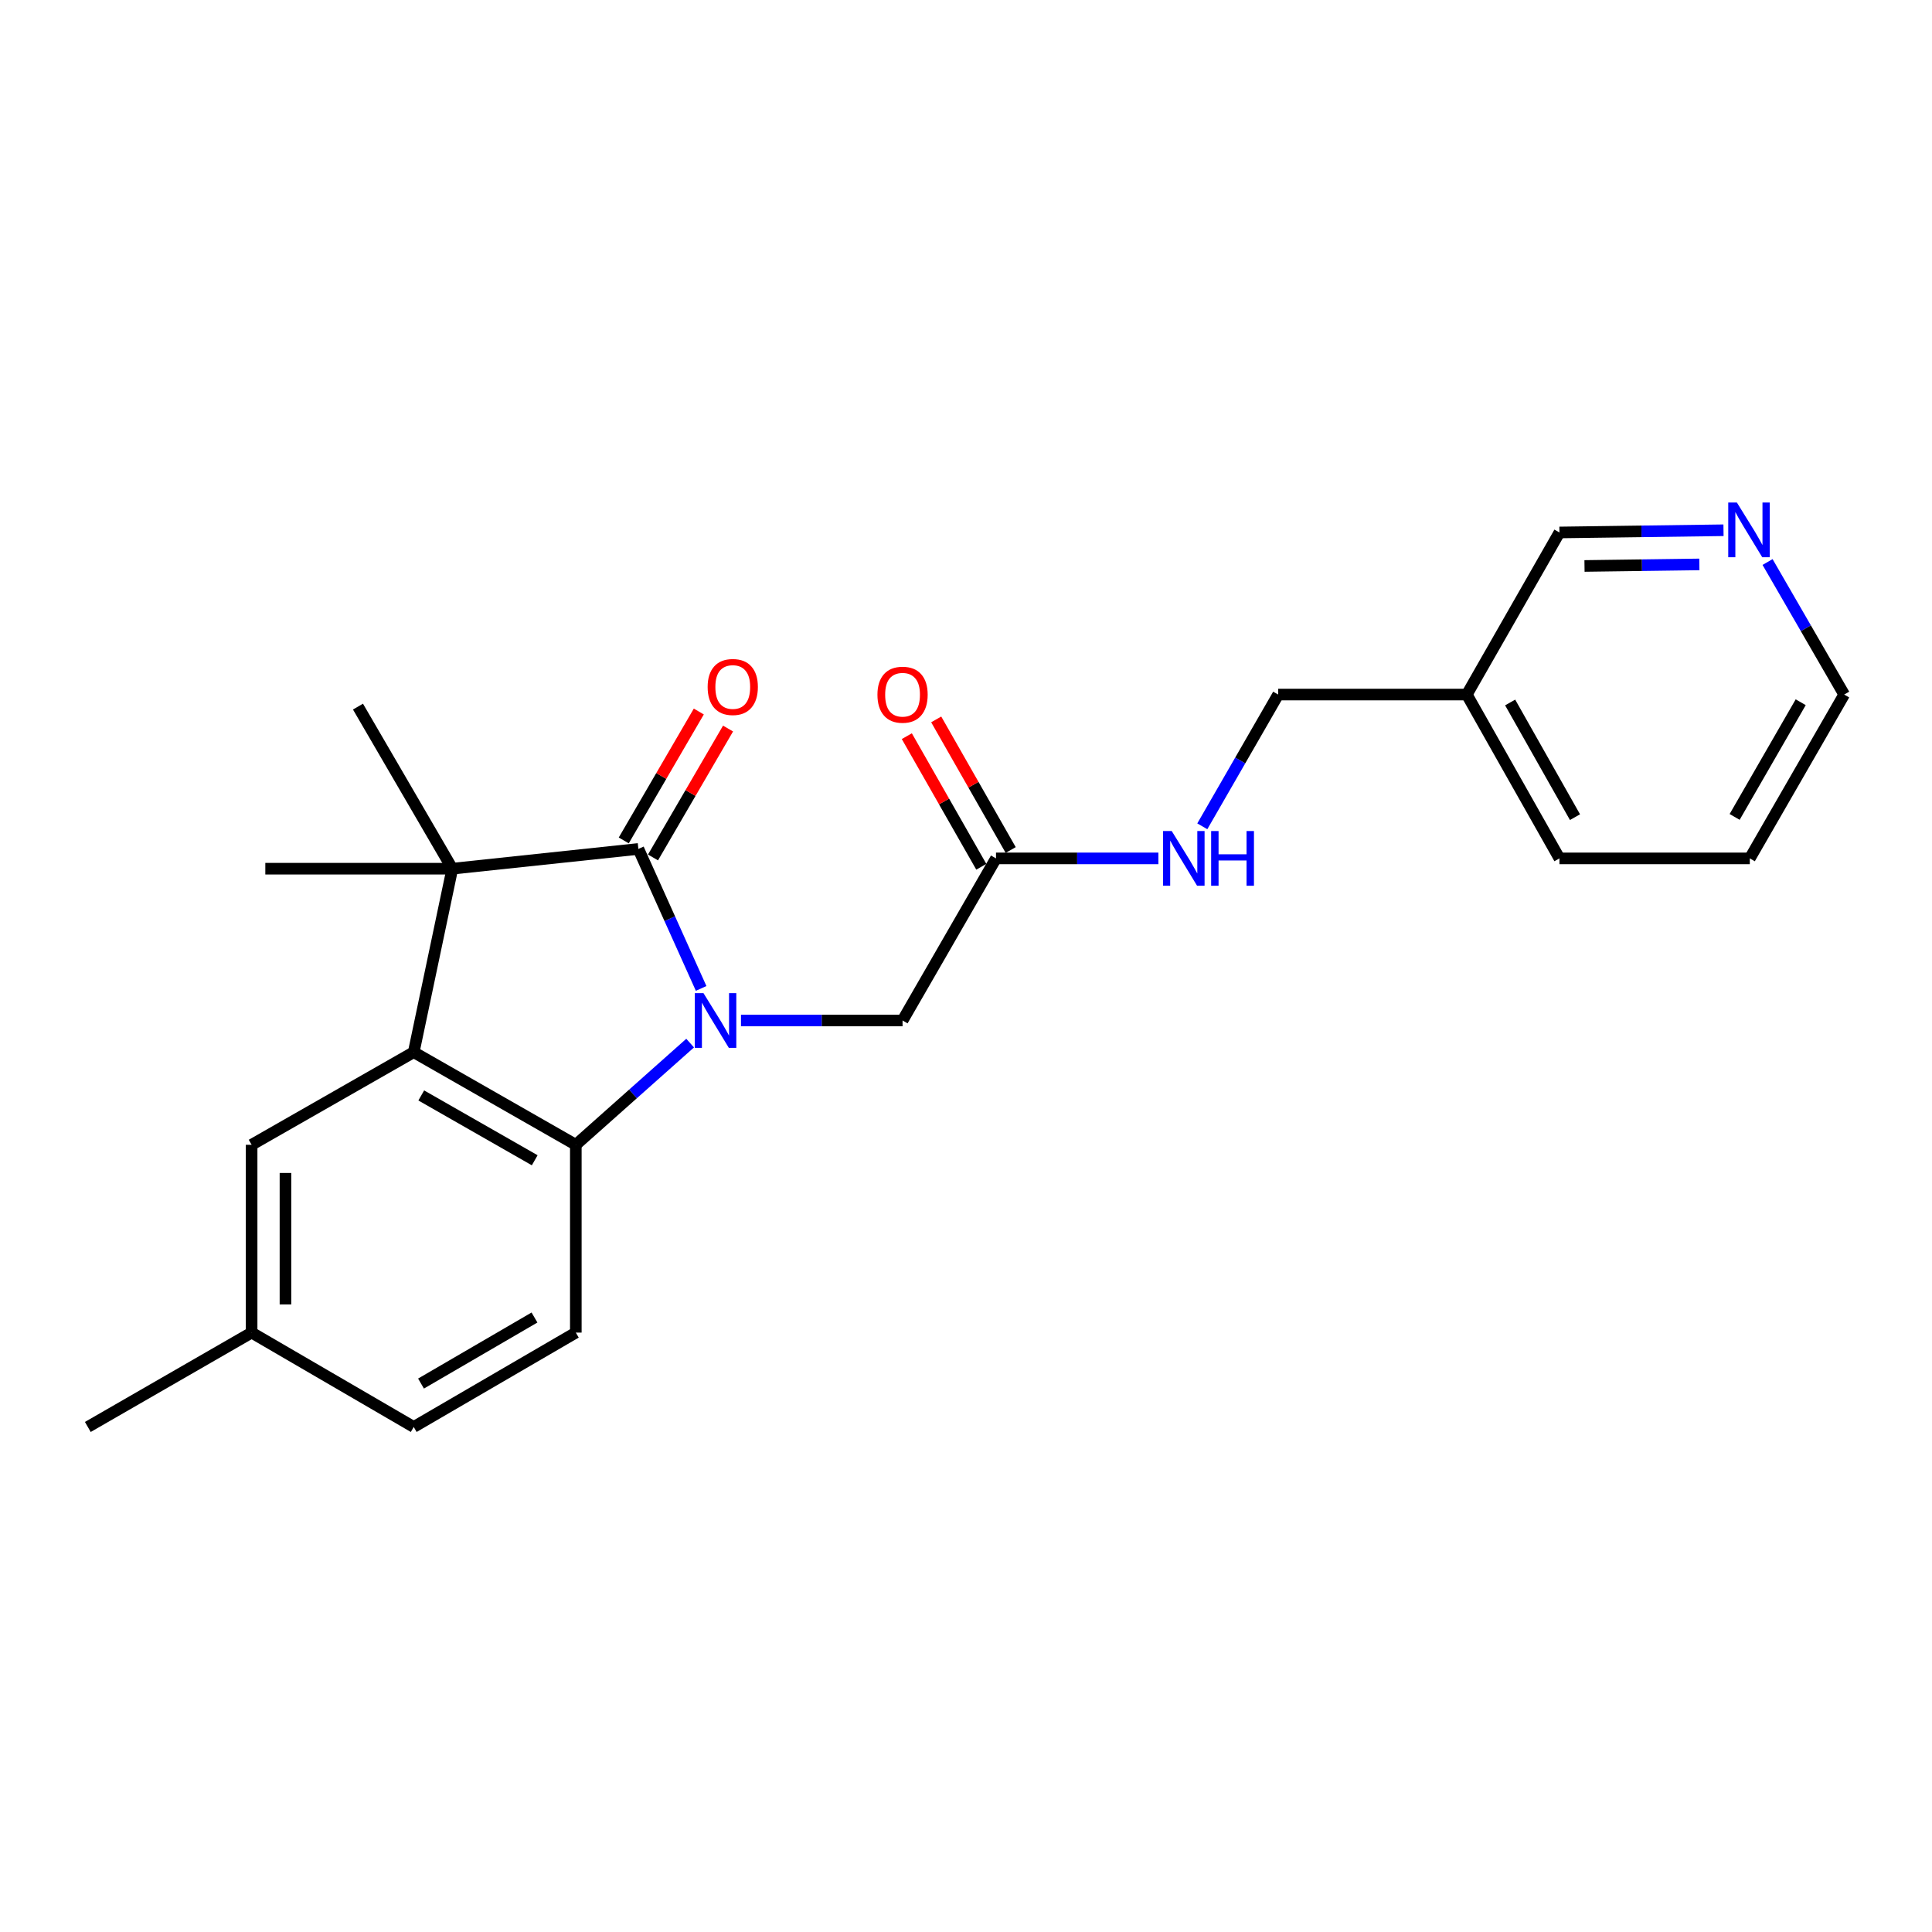 <?xml version='1.0' encoding='iso-8859-1'?>
<svg version='1.1' baseProfile='full'
              xmlns='http://www.w3.org/2000/svg'
                      xmlns:rdkit='http://www.rdkit.org/xml'
                      xmlns:xlink='http://www.w3.org/1999/xlink'
                  xml:space='preserve'
width='1000px' height='1000px' viewBox='0 0 1000 1000'>
<!-- END OF HEADER -->
<rect style='opacity:1.0;fill:#FFFFFF;stroke:none' width='1000' height='1000' x='0' y='0'> </rect>
<path class='bond-0' d='M 362.907,511.607 L 346.665,475.508' style='fill:none;fill-rule:evenodd;stroke:#0000FF;stroke-width:6px;stroke-linecap:butt;stroke-linejoin:miter;stroke-opacity:1' />
<path class='bond-0' d='M 346.665,475.508 L 330.424,439.409' style='fill:none;fill-rule:evenodd;stroke:#000000;stroke-width:6px;stroke-linecap:butt;stroke-linejoin:miter;stroke-opacity:1' />
<path class='bond-3' d='M 357.213,539.908 L 327.628,566.226' style='fill:none;fill-rule:evenodd;stroke:#0000FF;stroke-width:6px;stroke-linecap:butt;stroke-linejoin:miter;stroke-opacity:1' />
<path class='bond-3' d='M 327.628,566.226 L 298.044,592.543' style='fill:none;fill-rule:evenodd;stroke:#000000;stroke-width:6px;stroke-linecap:butt;stroke-linejoin:miter;stroke-opacity:1' />
<path class='bond-4' d='M 383.533,528.201 L 425.348,528.201' style='fill:none;fill-rule:evenodd;stroke:#0000FF;stroke-width:6px;stroke-linecap:butt;stroke-linejoin:miter;stroke-opacity:1' />
<path class='bond-4' d='M 425.348,528.201 L 467.163,528.201' style='fill:none;fill-rule:evenodd;stroke:#000000;stroke-width:6px;stroke-linecap:butt;stroke-linejoin:miter;stroke-opacity:1' />
<path class='bond-1' d='M 330.424,439.409 L 234.12,449.635' style='fill:none;fill-rule:evenodd;stroke:#000000;stroke-width:6px;stroke-linecap:butt;stroke-linejoin:miter;stroke-opacity:1' />
<path class='bond-7' d='M 337.991,443.815 L 357.414,410.455' style='fill:none;fill-rule:evenodd;stroke:#000000;stroke-width:6px;stroke-linecap:butt;stroke-linejoin:miter;stroke-opacity:1' />
<path class='bond-7' d='M 357.414,410.455 L 376.836,377.095' style='fill:none;fill-rule:evenodd;stroke:#FF0000;stroke-width:6px;stroke-linecap:butt;stroke-linejoin:miter;stroke-opacity:1' />
<path class='bond-7' d='M 322.856,435.004 L 342.279,401.643' style='fill:none;fill-rule:evenodd;stroke:#000000;stroke-width:6px;stroke-linecap:butt;stroke-linejoin:miter;stroke-opacity:1' />
<path class='bond-7' d='M 342.279,401.643 L 361.702,368.283' style='fill:none;fill-rule:evenodd;stroke:#FF0000;stroke-width:6px;stroke-linecap:butt;stroke-linejoin:miter;stroke-opacity:1' />
<path class='bond-16' d='M 234.12,449.635 L 137.331,449.635' style='fill:none;fill-rule:evenodd;stroke:#000000;stroke-width:6px;stroke-linecap:butt;stroke-linejoin:miter;stroke-opacity:1' />
<path class='bond-17' d='M 234.12,449.635 L 185.288,365.737' style='fill:none;fill-rule:evenodd;stroke:#000000;stroke-width:6px;stroke-linecap:butt;stroke-linejoin:miter;stroke-opacity:1' />
<path class='bond-23' d='M 234.12,449.635 L 214.146,544.605' style='fill:none;fill-rule:evenodd;stroke:#000000;stroke-width:6px;stroke-linecap:butt;stroke-linejoin:miter;stroke-opacity:1' />
<path class='bond-2' d='M 214.146,544.605 L 298.044,592.543' style='fill:none;fill-rule:evenodd;stroke:#000000;stroke-width:6px;stroke-linecap:butt;stroke-linejoin:miter;stroke-opacity:1' />
<path class='bond-2' d='M 218.042,567.002 L 276.77,600.558' style='fill:none;fill-rule:evenodd;stroke:#000000;stroke-width:6px;stroke-linecap:butt;stroke-linejoin:miter;stroke-opacity:1' />
<path class='bond-8' d='M 214.146,544.605 L 130.238,592.543' style='fill:none;fill-rule:evenodd;stroke:#000000;stroke-width:6px;stroke-linecap:butt;stroke-linejoin:miter;stroke-opacity:1' />
<path class='bond-6' d='M 298.044,592.543 L 298.044,689.751' style='fill:none;fill-rule:evenodd;stroke:#000000;stroke-width:6px;stroke-linecap:butt;stroke-linejoin:miter;stroke-opacity:1' />
<path class='bond-5' d='M 467.163,528.201 L 515.528,444.303' style='fill:none;fill-rule:evenodd;stroke:#000000;stroke-width:6px;stroke-linecap:butt;stroke-linejoin:miter;stroke-opacity:1' />
<path class='bond-9' d='M 515.528,444.303 L 557.552,444.303' style='fill:none;fill-rule:evenodd;stroke:#000000;stroke-width:6px;stroke-linecap:butt;stroke-linejoin:miter;stroke-opacity:1' />
<path class='bond-9' d='M 557.552,444.303 L 599.576,444.303' style='fill:none;fill-rule:evenodd;stroke:#0000FF;stroke-width:6px;stroke-linecap:butt;stroke-linejoin:miter;stroke-opacity:1' />
<path class='bond-11' d='M 523.135,439.965 L 503.857,406.164' style='fill:none;fill-rule:evenodd;stroke:#000000;stroke-width:6px;stroke-linecap:butt;stroke-linejoin:miter;stroke-opacity:1' />
<path class='bond-11' d='M 503.857,406.164 L 484.579,372.363' style='fill:none;fill-rule:evenodd;stroke:#FF0000;stroke-width:6px;stroke-linecap:butt;stroke-linejoin:miter;stroke-opacity:1' />
<path class='bond-11' d='M 507.922,448.642 L 488.644,414.841' style='fill:none;fill-rule:evenodd;stroke:#000000;stroke-width:6px;stroke-linecap:butt;stroke-linejoin:miter;stroke-opacity:1' />
<path class='bond-11' d='M 488.644,414.841 L 469.366,381.039' style='fill:none;fill-rule:evenodd;stroke:#FF0000;stroke-width:6px;stroke-linecap:butt;stroke-linejoin:miter;stroke-opacity:1' />
<path class='bond-14' d='M 298.044,689.751 L 214.146,738.593' style='fill:none;fill-rule:evenodd;stroke:#000000;stroke-width:6px;stroke-linecap:butt;stroke-linejoin:miter;stroke-opacity:1' />
<path class='bond-14' d='M 276.648,681.942 L 217.919,716.132' style='fill:none;fill-rule:evenodd;stroke:#000000;stroke-width:6px;stroke-linecap:butt;stroke-linejoin:miter;stroke-opacity:1' />
<path class='bond-24' d='M 130.238,592.543 L 130.238,689.751' style='fill:none;fill-rule:evenodd;stroke:#000000;stroke-width:6px;stroke-linecap:butt;stroke-linejoin:miter;stroke-opacity:1' />
<path class='bond-24' d='M 147.751,607.124 L 147.751,675.17' style='fill:none;fill-rule:evenodd;stroke:#000000;stroke-width:6px;stroke-linecap:butt;stroke-linejoin:miter;stroke-opacity:1' />
<path class='bond-13' d='M 622.311,427.697 L 641.95,393.599' style='fill:none;fill-rule:evenodd;stroke:#0000FF;stroke-width:6px;stroke-linecap:butt;stroke-linejoin:miter;stroke-opacity:1' />
<path class='bond-13' d='M 641.95,393.599 L 661.588,359.501' style='fill:none;fill-rule:evenodd;stroke:#000000;stroke-width:6px;stroke-linecap:butt;stroke-linejoin:miter;stroke-opacity:1' />
<path class='bond-10' d='M 892.082,274.457 L 849.622,275.03' style='fill:none;fill-rule:evenodd;stroke:#0000FF;stroke-width:6px;stroke-linecap:butt;stroke-linejoin:miter;stroke-opacity:1' />
<path class='bond-10' d='M 849.622,275.03 L 807.162,275.603' style='fill:none;fill-rule:evenodd;stroke:#000000;stroke-width:6px;stroke-linecap:butt;stroke-linejoin:miter;stroke-opacity:1' />
<path class='bond-10' d='M 879.58,292.141 L 849.858,292.542' style='fill:none;fill-rule:evenodd;stroke:#0000FF;stroke-width:6px;stroke-linecap:butt;stroke-linejoin:miter;stroke-opacity:1' />
<path class='bond-10' d='M 849.858,292.542 L 820.136,292.942' style='fill:none;fill-rule:evenodd;stroke:#000000;stroke-width:6px;stroke-linecap:butt;stroke-linejoin:miter;stroke-opacity:1' />
<path class='bond-25' d='M 914.884,290.9 L 934.715,325.2' style='fill:none;fill-rule:evenodd;stroke:#0000FF;stroke-width:6px;stroke-linecap:butt;stroke-linejoin:miter;stroke-opacity:1' />
<path class='bond-25' d='M 934.715,325.2 L 954.545,359.501' style='fill:none;fill-rule:evenodd;stroke:#000000;stroke-width:6px;stroke-linecap:butt;stroke-linejoin:miter;stroke-opacity:1' />
<path class='bond-12' d='M 759.215,359.501 L 661.588,359.501' style='fill:none;fill-rule:evenodd;stroke:#000000;stroke-width:6px;stroke-linecap:butt;stroke-linejoin:miter;stroke-opacity:1' />
<path class='bond-18' d='M 759.215,359.501 L 807.162,275.603' style='fill:none;fill-rule:evenodd;stroke:#000000;stroke-width:6px;stroke-linecap:butt;stroke-linejoin:miter;stroke-opacity:1' />
<path class='bond-20' d='M 759.215,359.501 L 807.162,444.303' style='fill:none;fill-rule:evenodd;stroke:#000000;stroke-width:6px;stroke-linecap:butt;stroke-linejoin:miter;stroke-opacity:1' />
<path class='bond-20' d='M 781.652,363.601 L 815.215,422.963' style='fill:none;fill-rule:evenodd;stroke:#000000;stroke-width:6px;stroke-linecap:butt;stroke-linejoin:miter;stroke-opacity:1' />
<path class='bond-15' d='M 214.146,738.593 L 130.238,689.751' style='fill:none;fill-rule:evenodd;stroke:#000000;stroke-width:6px;stroke-linecap:butt;stroke-linejoin:miter;stroke-opacity:1' />
<path class='bond-21' d='M 130.238,689.751 L 45.455,738.593' style='fill:none;fill-rule:evenodd;stroke:#000000;stroke-width:6px;stroke-linecap:butt;stroke-linejoin:miter;stroke-opacity:1' />
<path class='bond-19' d='M 954.545,359.501 L 905.693,444.303' style='fill:none;fill-rule:evenodd;stroke:#000000;stroke-width:6px;stroke-linecap:butt;stroke-linejoin:miter;stroke-opacity:1' />
<path class='bond-19' d='M 932.042,363.479 L 897.846,422.841' style='fill:none;fill-rule:evenodd;stroke:#000000;stroke-width:6px;stroke-linecap:butt;stroke-linejoin:miter;stroke-opacity:1' />
<path class='bond-22' d='M 807.162,444.303 L 905.693,444.303' style='fill:none;fill-rule:evenodd;stroke:#000000;stroke-width:6px;stroke-linecap:butt;stroke-linejoin:miter;stroke-opacity:1' />
<path  class='atom-0' d='M 364.113 514.041
L 373.393 529.041
Q 374.313 530.521, 375.793 533.201
Q 377.273 535.881, 377.353 536.041
L 377.353 514.041
L 381.113 514.041
L 381.113 542.361
L 377.233 542.361
L 367.273 525.961
Q 366.113 524.041, 364.873 521.841
Q 363.673 519.641, 363.313 518.961
L 363.313 542.361
L 359.633 542.361
L 359.633 514.041
L 364.113 514.041
' fill='#0000FF'/>
<path  class='atom-8' d='M 366.276 355.582
Q 366.276 348.782, 369.636 344.982
Q 372.996 341.182, 379.276 341.182
Q 385.556 341.182, 388.916 344.982
Q 392.276 348.782, 392.276 355.582
Q 392.276 362.462, 388.876 366.382
Q 385.476 370.262, 379.276 370.262
Q 373.036 370.262, 369.636 366.382
Q 366.276 362.502, 366.276 355.582
M 379.276 367.062
Q 383.596 367.062, 385.916 364.182
Q 388.276 361.262, 388.276 355.582
Q 388.276 350.022, 385.916 347.222
Q 383.596 344.382, 379.276 344.382
Q 374.956 344.382, 372.596 347.182
Q 370.276 349.982, 370.276 355.582
Q 370.276 361.302, 372.596 364.182
Q 374.956 367.062, 379.276 367.062
' fill='#FF0000'/>
<path  class='atom-10' d='M 606.486 430.143
L 615.766 445.143
Q 616.686 446.623, 618.166 449.303
Q 619.646 451.983, 619.726 452.143
L 619.726 430.143
L 623.486 430.143
L 623.486 458.463
L 619.606 458.463
L 609.646 442.063
Q 608.486 440.143, 607.246 437.943
Q 606.046 435.743, 605.686 435.063
L 605.686 458.463
L 602.006 458.463
L 602.006 430.143
L 606.486 430.143
' fill='#0000FF'/>
<path  class='atom-10' d='M 626.886 430.143
L 630.726 430.143
L 630.726 442.183
L 645.206 442.183
L 645.206 430.143
L 649.046 430.143
L 649.046 458.463
L 645.206 458.463
L 645.206 445.383
L 630.726 445.383
L 630.726 458.463
L 626.886 458.463
L 626.886 430.143
' fill='#0000FF'/>
<path  class='atom-11' d='M 899.015 260.119
L 908.295 275.119
Q 909.215 276.599, 910.695 279.279
Q 912.175 281.959, 912.255 282.119
L 912.255 260.119
L 916.015 260.119
L 916.015 288.439
L 912.135 288.439
L 902.175 272.039
Q 901.015 270.119, 899.775 267.919
Q 898.575 265.719, 898.215 265.039
L 898.215 288.439
L 894.535 288.439
L 894.535 260.119
L 899.015 260.119
' fill='#0000FF'/>
<path  class='atom-12' d='M 454.163 359.581
Q 454.163 352.781, 457.523 348.981
Q 460.883 345.181, 467.163 345.181
Q 473.443 345.181, 476.803 348.981
Q 480.163 352.781, 480.163 359.581
Q 480.163 366.461, 476.763 370.381
Q 473.363 374.261, 467.163 374.261
Q 460.923 374.261, 457.523 370.381
Q 454.163 366.501, 454.163 359.581
M 467.163 371.061
Q 471.483 371.061, 473.803 368.181
Q 476.163 365.261, 476.163 359.581
Q 476.163 354.021, 473.803 351.221
Q 471.483 348.381, 467.163 348.381
Q 462.843 348.381, 460.483 351.181
Q 458.163 353.981, 458.163 359.581
Q 458.163 365.301, 460.483 368.181
Q 462.843 371.061, 467.163 371.061
' fill='#FF0000'/>
</svg>
